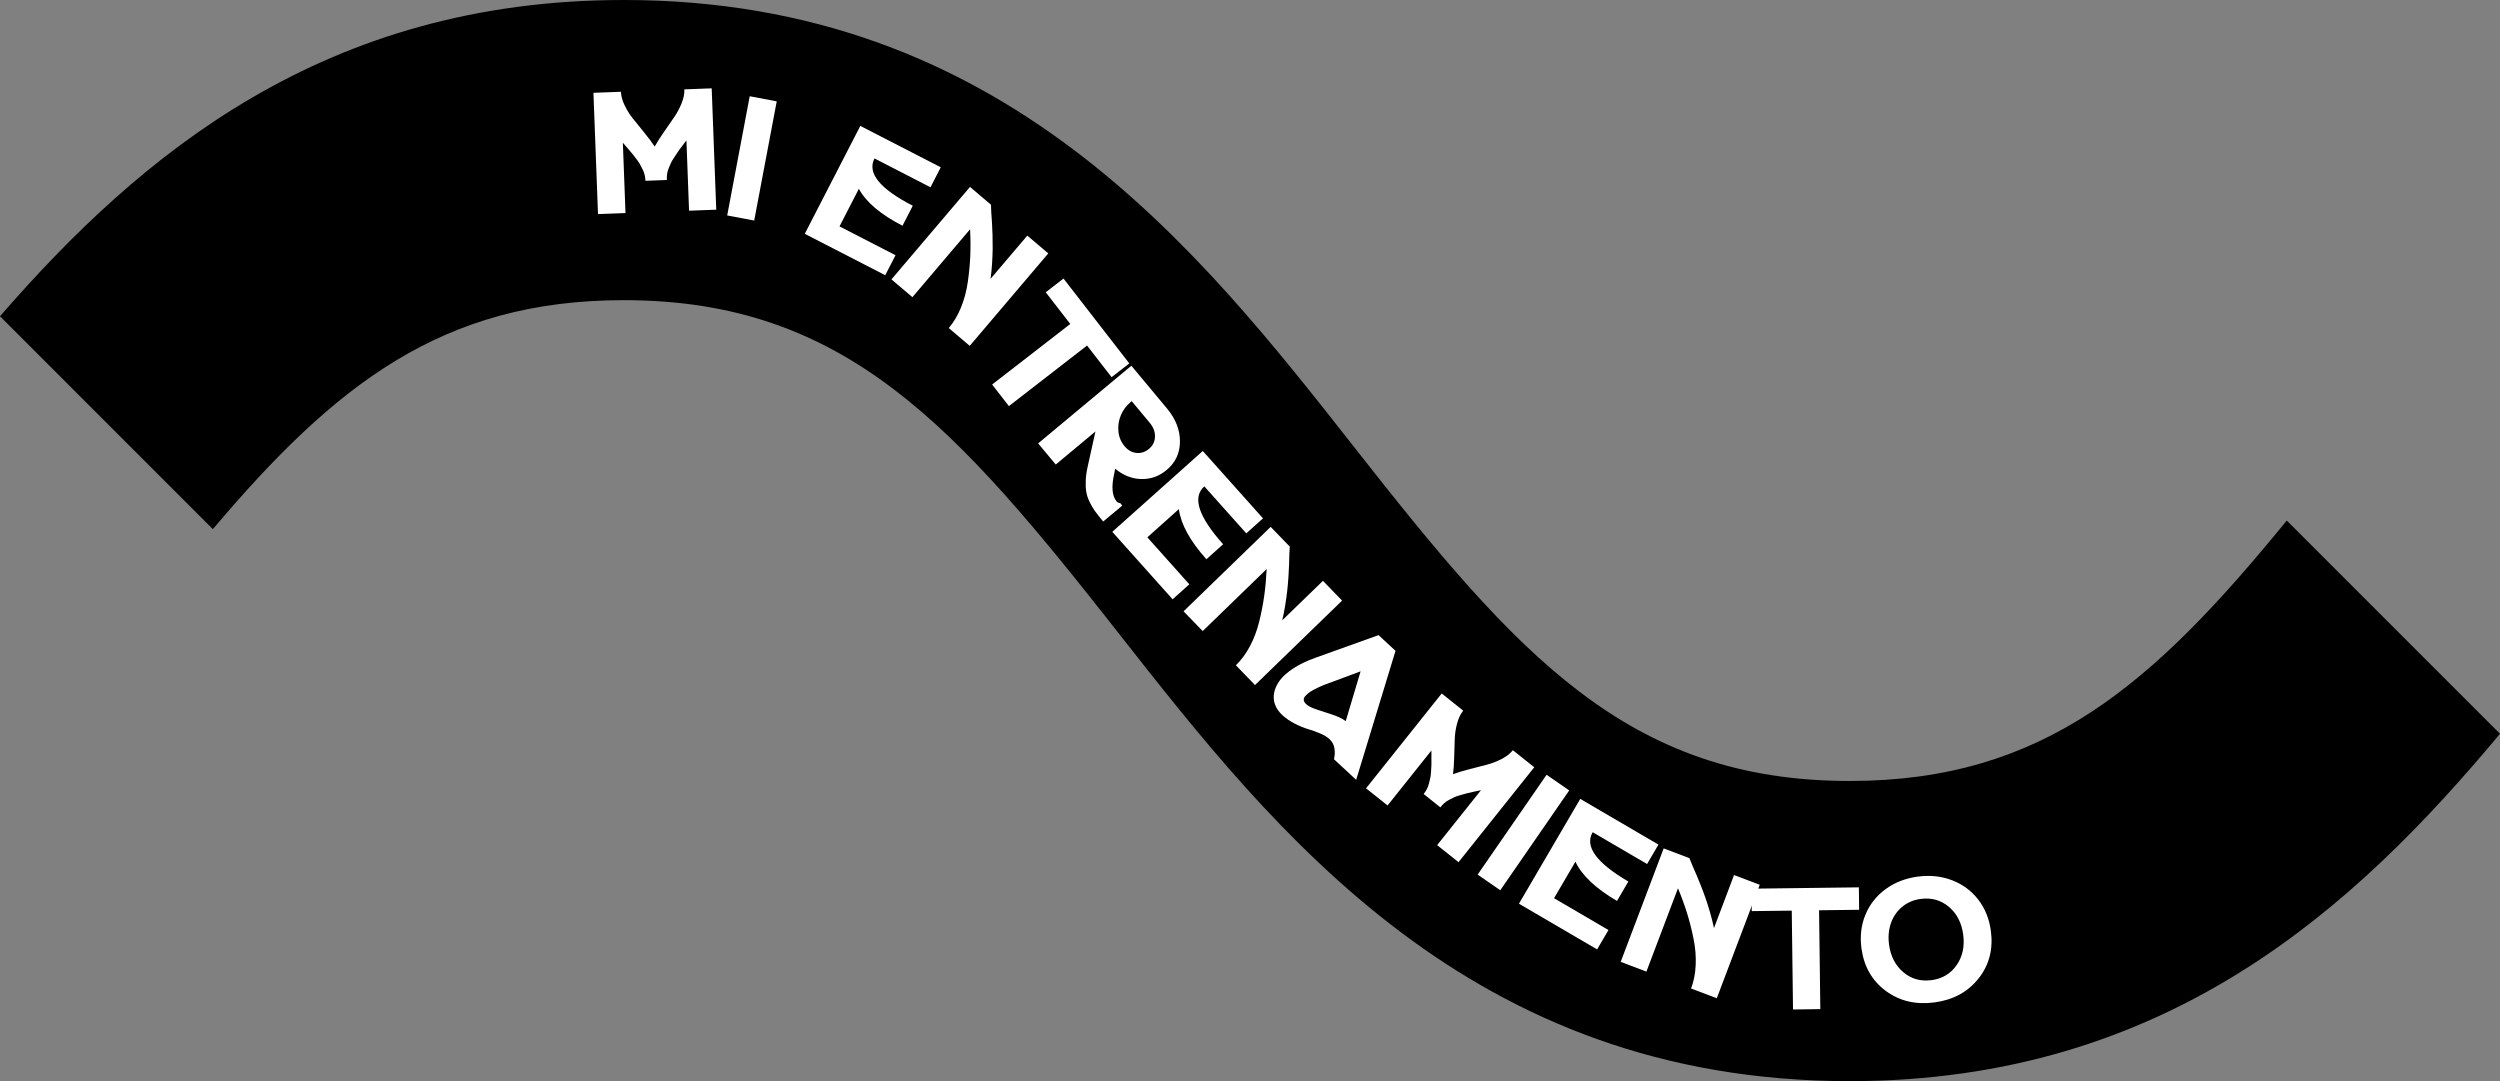<?xml version="1.0" encoding="UTF-8"?>
<svg id="Capa_2" xmlns="http://www.w3.org/2000/svg" viewBox="0 0 559.2 241.82">
  <rect x="0" y="0" width="559.2" height="241.82" fill="#808080" stroke="none"/>
  <defs>
    <style>
      .cls-1 {
        fill: #fff;
      }
    </style>
  </defs>
  <g id="Capa_2-2" data-name="Capa_2">
    <g>
      <path d="M511.5,116.43l47.7,47.7c-32.38,38.83-74.46,77.7-145.47,77.7-84.88,0-128.48-55.55-163.51-100.18-36.26-46.2-61-74.51-110.7-74.51-40.69,0-64.66,19-91.91,51.22L0,70.74C31.6,34.36,72.78,0,139.52,0c84.88,0,128.47,55.55,163.51,100.18,36.26,46.19,61,74.51,110.71,74.51,43.59,0,67.98-21.77,97.77-58.26Z"/>
      <g>
        <path class="cls-1" d="M160.24,46.9l-6.11.23-.59-15.72c-.12.16-.44.58-.95,1.24s-.83,1.11-.96,1.32c-.13.21-.39.6-.77,1.16-.38.56-.64.99-.77,1.29-.13.3-.3.69-.5,1.17-.2.48-.33.93-.38,1.36-.05.43-.06.87-.05,1.31l-4.79.18c-.02-.44-.07-.87-.17-1.3-.09-.43-.26-.87-.5-1.33-.24-.46-.43-.83-.59-1.13-.15-.29-.44-.7-.85-1.23s-.7-.9-.86-1.1c-.16-.2-.52-.62-1.06-1.25-.54-.63-.88-1.02-1.02-1.17l.59,15.72-6.15.23-1.02-27.12,6.15-.23c.04.99.32,2.02.86,3.1.53,1.08,1.13,2.04,1.8,2.87.67.83,1.5,1.87,2.51,3.1,1.01,1.23,1.8,2.3,2.38,3.18.51-.93,1.22-2.04,2.13-3.35.91-1.31,1.67-2.4,2.27-3.28.6-.88,1.14-1.88,1.6-3,.46-1.12.68-2.17.64-3.16l6.11-.23,1.02,27.12Z"/>
        <path class="cls-1" d="M167.7,21.53l6.04,1.14-5.04,26.66-6.04-1.14,5.04-26.67Z"/>
        <path class="cls-1" d="M192.43,28.16l18,9.26-2.3,4.47-12.53-6.45c-1.67,3.25,1.18,6.78,8.57,10.58l-2.3,4.47c-4.89-2.52-8.15-5.27-9.76-8.26l-4.33,8.41,12.53,6.45-2.3,4.47-18-9.26,12.42-24.13Z"/>
        <path class="cls-1" d="M221.66,45.79c0,.37.02.95.07,1.75.06.8.11,1.57.16,2.31.05.74.09,1.64.12,2.71.03,1.07.04,2.1.03,3.09-.01,1-.06,2.09-.13,3.28-.08,1.19-.19,2.34-.34,3.44l8.22-9.67,4.69,3.98-17.57,20.68-4.69-3.98c1.09-1.29,2-2.8,2.72-4.56.72-1.75,1.23-3.64,1.53-5.68.29-2.03.48-3.98.56-5.83.08-1.86.07-3.87-.04-6.03l-12.9,15.19-4.69-3.98,17.57-20.68,4.69,3.98Z"/>
        <path class="cls-1" d="M248.64,84.37l-5.49-7.08-17.48,13.55-3.75-4.83,17.48-13.55-5.49-7.08,3.97-3.08,14.72,18.99-3.97,3.08Z"/>
        <path class="cls-1" d="M260.94,105.14c-1.68,1.4-3.57,2.07-5.67,2.01-2.11-.05-4.05-.83-5.83-2.31l-.25,1.28c-.62,2.82-.43,4.83.58,6.05.17.2.44.33.82.38l.45.54-4.28,3.56c-.76-.92-1.37-1.68-1.81-2.29-.44-.61-.85-1.31-1.23-2.09-.38-.78-.63-1.55-.75-2.29-.12-.75-.15-1.6-.11-2.57.04-.96.2-2.05.48-3.26l1.69-7.64-8.88,7.4-3.94-4.73,20.85-17.37,7.98,9.57c1.94,2.33,2.91,4.8,2.89,7.39-.01,2.6-1.01,4.72-2.98,6.36ZM252.81,90.02c-.88.73-1.57,1.66-2.06,2.78s-.7,2.33-.59,3.61c.1,1.28.56,2.41,1.38,3.39.75.9,1.63,1.4,2.65,1.51s1.96-.19,2.82-.91c.86-.71,1.3-1.62,1.34-2.71.03-1.09-.35-2.13-1.17-3.11l-4.04-4.85-.33.27Z"/>
        <path class="cls-1" d="M269.02,100.86l13.49,15.09-3.74,3.35-9.39-10.51c-2.73,2.44-1.33,6.75,4.21,12.95l-3.74,3.35c-3.67-4.1-5.72-7.84-6.16-11.21l-7.05,6.31,9.39,10.51-3.74,3.35-13.49-15.09,20.23-18.08Z"/>
        <path class="cls-1" d="M288.5,122.25c-.04.37-.07.95-.1,1.75-.02.8-.04,1.57-.06,2.31-.02.74-.07,1.65-.14,2.71-.07,1.06-.16,2.09-.27,3.08-.11.99-.26,2.08-.45,3.26-.19,1.18-.42,2.31-.67,3.39l9.11-8.83,4.28,4.42-19.48,18.89-4.28-4.42c1.21-1.17,2.26-2.6,3.15-4.27.89-1.68,1.58-3.51,2.07-5.5s.86-3.91,1.12-5.75c.26-1.84.44-3.84.55-6.01l-14.31,13.88-4.28-4.42,19.48-18.89,4.28,4.42Z"/>
        <path class="cls-1" d="M308.35,142.06l3.8,3.52-8.8,28.85-4.97-4.61c.19-.74.23-1.53.12-2.36-.11-.83-.5-1.55-1.14-2.15-.51-.48-1.22-.9-2.13-1.28-.91-.38-1.79-.69-2.65-.95-.86-.25-1.84-.65-2.92-1.2-1.09-.55-2.03-1.19-2.83-1.93-.74-.69-1.28-1.45-1.6-2.28-.33-.83-.41-1.72-.24-2.66.17-.94.59-1.87,1.26-2.79.67-.92,1.69-1.82,3.05-2.72,1.36-.9,3.02-1.69,4.98-2.39l14.08-5.05ZM301.01,161.31l3.33-11.15-6.25,2.33c-.69.25-1.27.46-1.74.64-.47.18-1.04.43-1.69.74-.66.31-1.18.6-1.57.86-.39.26-.73.55-1.04.87-.31.32-.45.63-.43.95.02.32.2.64.55.96.48.44,1.26.84,2.35,1.19,1.09.35,2.25.74,3.5,1.15,1.25.41,2.25.9,3,1.46Z"/>
        <path class="cls-1" d="M326.24,192.85l-4.78-3.81,9.81-12.29c-.2.04-.71.15-1.53.32-.82.18-1.35.3-1.59.37-.24.07-.69.2-1.34.37-.65.17-1.13.33-1.43.48-.3.14-.68.33-1.14.56-.46.23-.85.49-1.17.78-.32.29-.61.61-.89.96l-3.74-2.99c.27-.34.52-.71.72-1.09.21-.38.37-.83.49-1.33.12-.5.22-.92.29-1.24.07-.32.13-.82.17-1.49s.06-1.13.07-1.39c0-.26.01-.8,0-1.64,0-.83,0-1.35,0-1.55l-9.81,12.3-4.81-3.84,16.92-21.21,4.81,3.84c-.62.77-1.07,1.74-1.38,2.91-.3,1.17-.47,2.29-.51,3.35-.04,1.07-.08,2.4-.12,3.99-.04,1.59-.13,2.92-.27,3.96.99-.37,2.26-.75,3.81-1.15,1.54-.4,2.83-.73,3.86-1,1.03-.27,2.09-.68,3.17-1.23,1.08-.55,1.93-1.21,2.55-1.98l4.78,3.81-16.92,21.21Z"/>
        <path class="cls-1" d="M345.94,173.3l5.06,3.5-15.42,22.33-5.06-3.5,15.42-22.33Z"/>
        <path class="cls-1" d="M353.48,178.7l17.48,10.22-2.54,4.34-12.17-7.11c-1.85,3.16.81,6.83,7.98,11.03l-2.54,4.34c-4.75-2.78-7.85-5.7-9.3-8.78l-4.78,8.17,12.17,7.12-2.54,4.33-17.48-10.22,13.7-23.43Z"/>
        <path class="cls-1" d="M377.89,191.96c.12.35.34.89.66,1.62.32.73.63,1.44.92,2.12.3.68.64,1.52,1.03,2.51.39.99.74,1.96,1.07,2.9.32.94.65,1.99.98,3.14.33,1.15.6,2.27.83,3.35l4.49-11.87,5.75,2.18-9.61,25.38-5.75-2.18c.6-1.58.94-3.31,1.03-5.21.09-1.89-.06-3.85-.47-5.86-.4-2.01-.88-3.91-1.43-5.68-.55-1.78-1.23-3.67-2.06-5.67l-7.06,18.64-5.75-2.18,9.61-25.38,5.75,2.18Z"/>
        <path class="cls-1" d="M415.84,203.5l-8.95.11.28,22.11-6.11.08-.28-22.11-8.95.11-.06-5.02,24.02-.3.06,5.02Z"/>
        <path class="cls-1" d="M442.56,218.86c-2.37,3.01-5.66,4.8-9.85,5.36-4.19.56-7.83-.3-10.91-2.59-3.08-2.29-4.89-5.46-5.43-9.53-.36-2.7-.06-5.2.89-7.5.95-2.3,2.45-4.2,4.5-5.71,2.05-1.5,4.45-2.44,7.21-2.81,2.75-.37,5.32-.09,7.69.82,2.37.92,4.32,2.36,5.84,4.33s2.46,4.31,2.82,7.01c.54,4.07-.37,7.61-2.75,10.62ZM422.54,211.28c.35,2.62,1.42,4.69,3.2,6.19,1.78,1.5,3.89,2.09,6.3,1.77s4.29-1.44,5.62-3.36,1.82-4.2,1.47-6.83c-.35-2.64-1.42-4.71-3.2-6.21-1.79-1.5-3.89-2.09-6.3-1.77-1.6.21-2.97.79-4.13,1.75-1.16.95-2,2.17-2.52,3.63-.52,1.47-.67,3.08-.44,4.83Z"/>
      </g>
    </g>
  </g>
</svg>